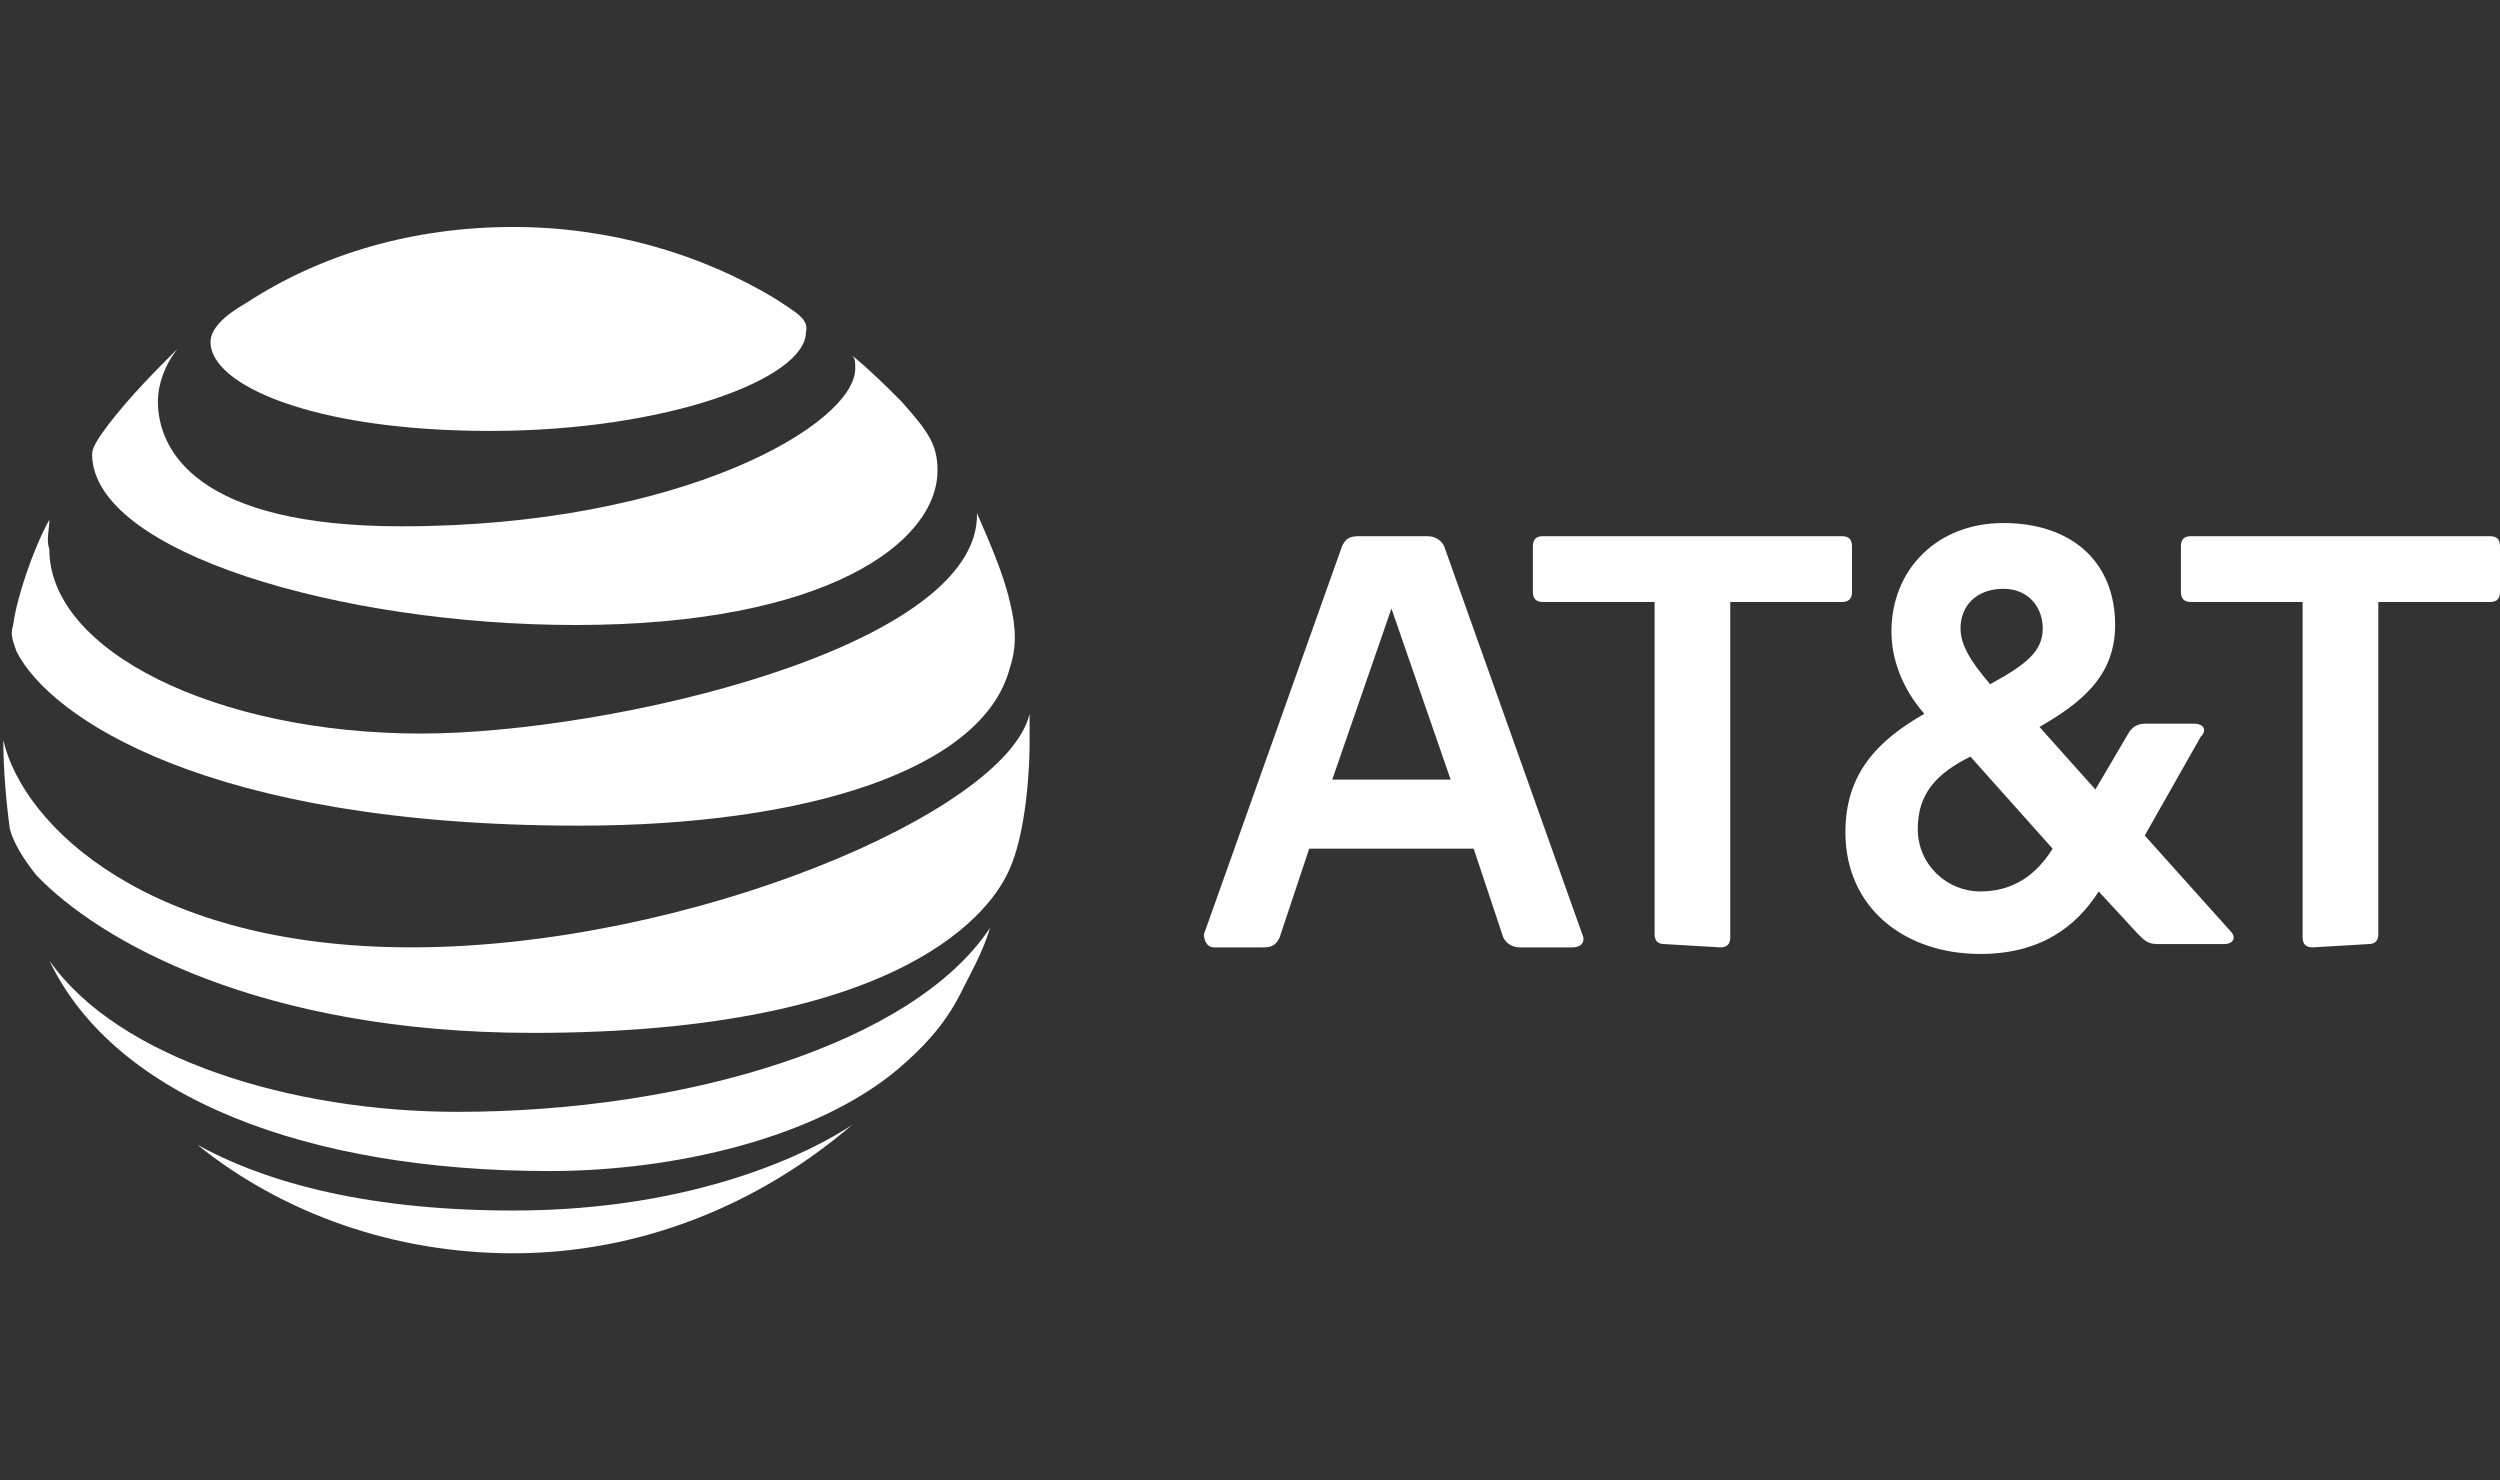 <?xml version="1.0" encoding="utf-8"?>
<!-- Generator: Adobe Illustrator 20.1.0, SVG Export Plug-In . SVG Version: 6.00 Build 0)  -->
<svg version="1.1" id="Layer_1" xmlns="http://www.w3.org/2000/svg" xmlns:xlink="http://www.w3.org/1999/xlink" x="0px" y="0px"
	 width="76px" height="45px" viewBox="0 0 76 45" style="enable-background:new 0 0 76 45;" xml:space="preserve">
<rect x="0" y="0" width="76" height="45" fill="#333333" stroke="none"/>
<g id="g3">
	<path id="path5" style="fill:#FFFFFF;" d="M70.3,28.8c-0.2,0-0.3-0.1-0.3-0.3V18.3h-3.4c-0.2,0-0.3-0.1-0.3-0.3v-1.4
		c0-0.2,0.1-0.3,0.3-0.3h9.1c0.2,0,0.3,0.1,0.3,0.3V18c0,0.2-0.1,0.3-0.3,0.3h-3.4v10.1c0,0.2-0.1,0.3-0.3,0.3L70.3,28.8 M44.1,23.7
		l-1.8-5.2l-1.8,5.2H44.1z M48.1,28.4c0.1,0.2,0,0.4-0.3,0.4h-1.6c-0.2,0-0.4-0.1-0.5-0.3l-0.9-2.7h-5l-0.9,2.7
		c-0.1,0.2-0.2,0.3-0.5,0.3h-1.5c-0.2,0-0.3-0.2-0.3-0.4l4.2-11.8c0.1-0.2,0.2-0.3,0.5-0.3h2.1c0.2,0,0.4,0.1,0.5,0.3L48.1,28.4
		 M60.2,27.1c1,0,1.7-0.5,2.2-1.3L59.9,23c-1,0.5-1.6,1.1-1.6,2.2C58.3,26.3,59.2,27.1,60.2,27.1 M60.9,17.9c-0.8,0-1.3,0.5-1.3,1.2
		c0,0.5,0.3,1,0.9,1.7c1.1-0.6,1.6-1,1.6-1.7C62.1,18.5,61.7,17.9,60.9,17.9 M67.8,28.3c0.2,0.2,0.1,0.4-0.2,0.4h-2
		c-0.3,0-0.4-0.1-0.6-0.3l-1.2-1.3C63.1,28.2,62,29,60.2,29c-2.3,0-4.1-1.4-4.1-3.7c0-1.8,1-2.8,2.4-3.6c-0.7-0.8-1-1.7-1-2.5
		c0-1.9,1.4-3.3,3.4-3.3c2.1,0,3.4,1.2,3.4,3.1c0,1.6-1.1,2.4-2.3,3.1l1.7,1.9l1-1.7c0.1-0.2,0.3-0.3,0.5-0.3h1.5
		c0.3,0,0.4,0.2,0.2,0.4l-1.7,3L67.8,28.3 M52.3,28.8c0.2,0,0.3-0.1,0.3-0.3V18.3H56c0.2,0,0.3-0.1,0.3-0.3v-1.4
		c0-0.2-0.1-0.3-0.3-0.3h-9.1c-0.2,0-0.3,0.1-0.3,0.3V18c0,0.2,0.1,0.3,0.3,0.3h3.4v10.1c0,0.2,0.1,0.3,0.3,0.3L52.3,28.8L52.3,28.8
		z"/>
	<path id="path9" style="fill:#FFFFFF;" d="M6,34.8c2.6,2.1,6,3.3,9.6,3.3c3.9,0,7.5-1.5,10.3-3.9c0,0,0,0,0,0
		c-1.2,0.8-4.7,2.6-10.3,2.6C10.8,36.8,7.8,35.8,6,34.8C6,34.8,6,34.8,6,34.8 M16.7,35.6c3.8,0,8.1-1,10.6-3.1
		c0.7-0.6,1.4-1.3,1.9-2.3c0.3-0.6,0.7-1.3,0.9-2c0,0,0,0,0,0c-2.3,3.5-9.2,5.6-16.2,5.6c-5,0-10.3-1.6-12.4-4.6c0,0,0,0,0,0
		C3.5,33.4,9.4,35.6,16.7,35.6 M12.5,28.8c-8,0-11.8-3.7-12.4-6.3c0,0,0,0,0,0c0,0.9,0.1,2,0.2,2.7c0.1,0.4,0.4,0.9,0.8,1.4
		c1.9,2,6.8,4.8,15.1,4.8c11.4,0,14-3.8,14.5-5c0.4-0.9,0.6-2.5,0.6-3.9c0-0.3,0-0.6,0-0.8c0,0,0,0,0,0
		C30.6,24.7,20.9,28.8,12.5,28.8 M1.5,15.8c-0.5,0.9-1,2.4-1.1,3.2c-0.1,0.3,0,0.5,0.1,0.8c1,2,5.8,5.3,17.1,5.3
		c6.9,0,12.3-1.7,13.1-4.8c0.2-0.6,0.2-1.2,0-2c-0.2-0.9-0.7-2-1-2.7c0,0,0,0,0,0c0.1,4.1-11.2,6.7-16.9,6.7
		c-6.2,0-11.3-2.5-11.3-5.6C1.4,16.4,1.5,16.1,1.5,15.8C1.5,15.8,1.5,15.8,1.5,15.8 M25.9,10.8C26,10.9,26,11,26,11.2
		c0,1.7-5.3,4.8-13.8,4.8c-6.2,0-7.4-2.3-7.4-3.8c0-0.5,0.2-1.1,0.6-1.6c0,0,0,0,0,0C4.7,11.3,4,12,3.3,12.9
		c-0.3,0.4-0.5,0.7-0.5,0.9c0,3,7.6,5.2,14.7,5.2c7.6,0,11-2.5,11-4.7c0-0.8-0.3-1.2-1.1-2.1C26.9,11.7,26.5,11.3,25.9,10.8
		C25.9,10.8,25.9,10.8,25.9,10.8 M23.6,9.1c-2.3-1.4-5.1-2.2-8-2.2c-3,0-5.8,0.8-8.1,2.3c-0.7,0.4-1.1,0.8-1.1,1.2
		c0,1.3,3.1,2.7,8.5,2.7c5.4,0,9.6-1.6,9.6-3C24.6,9.7,24.2,9.5,23.6,9.1"/>
</g>
</svg>
